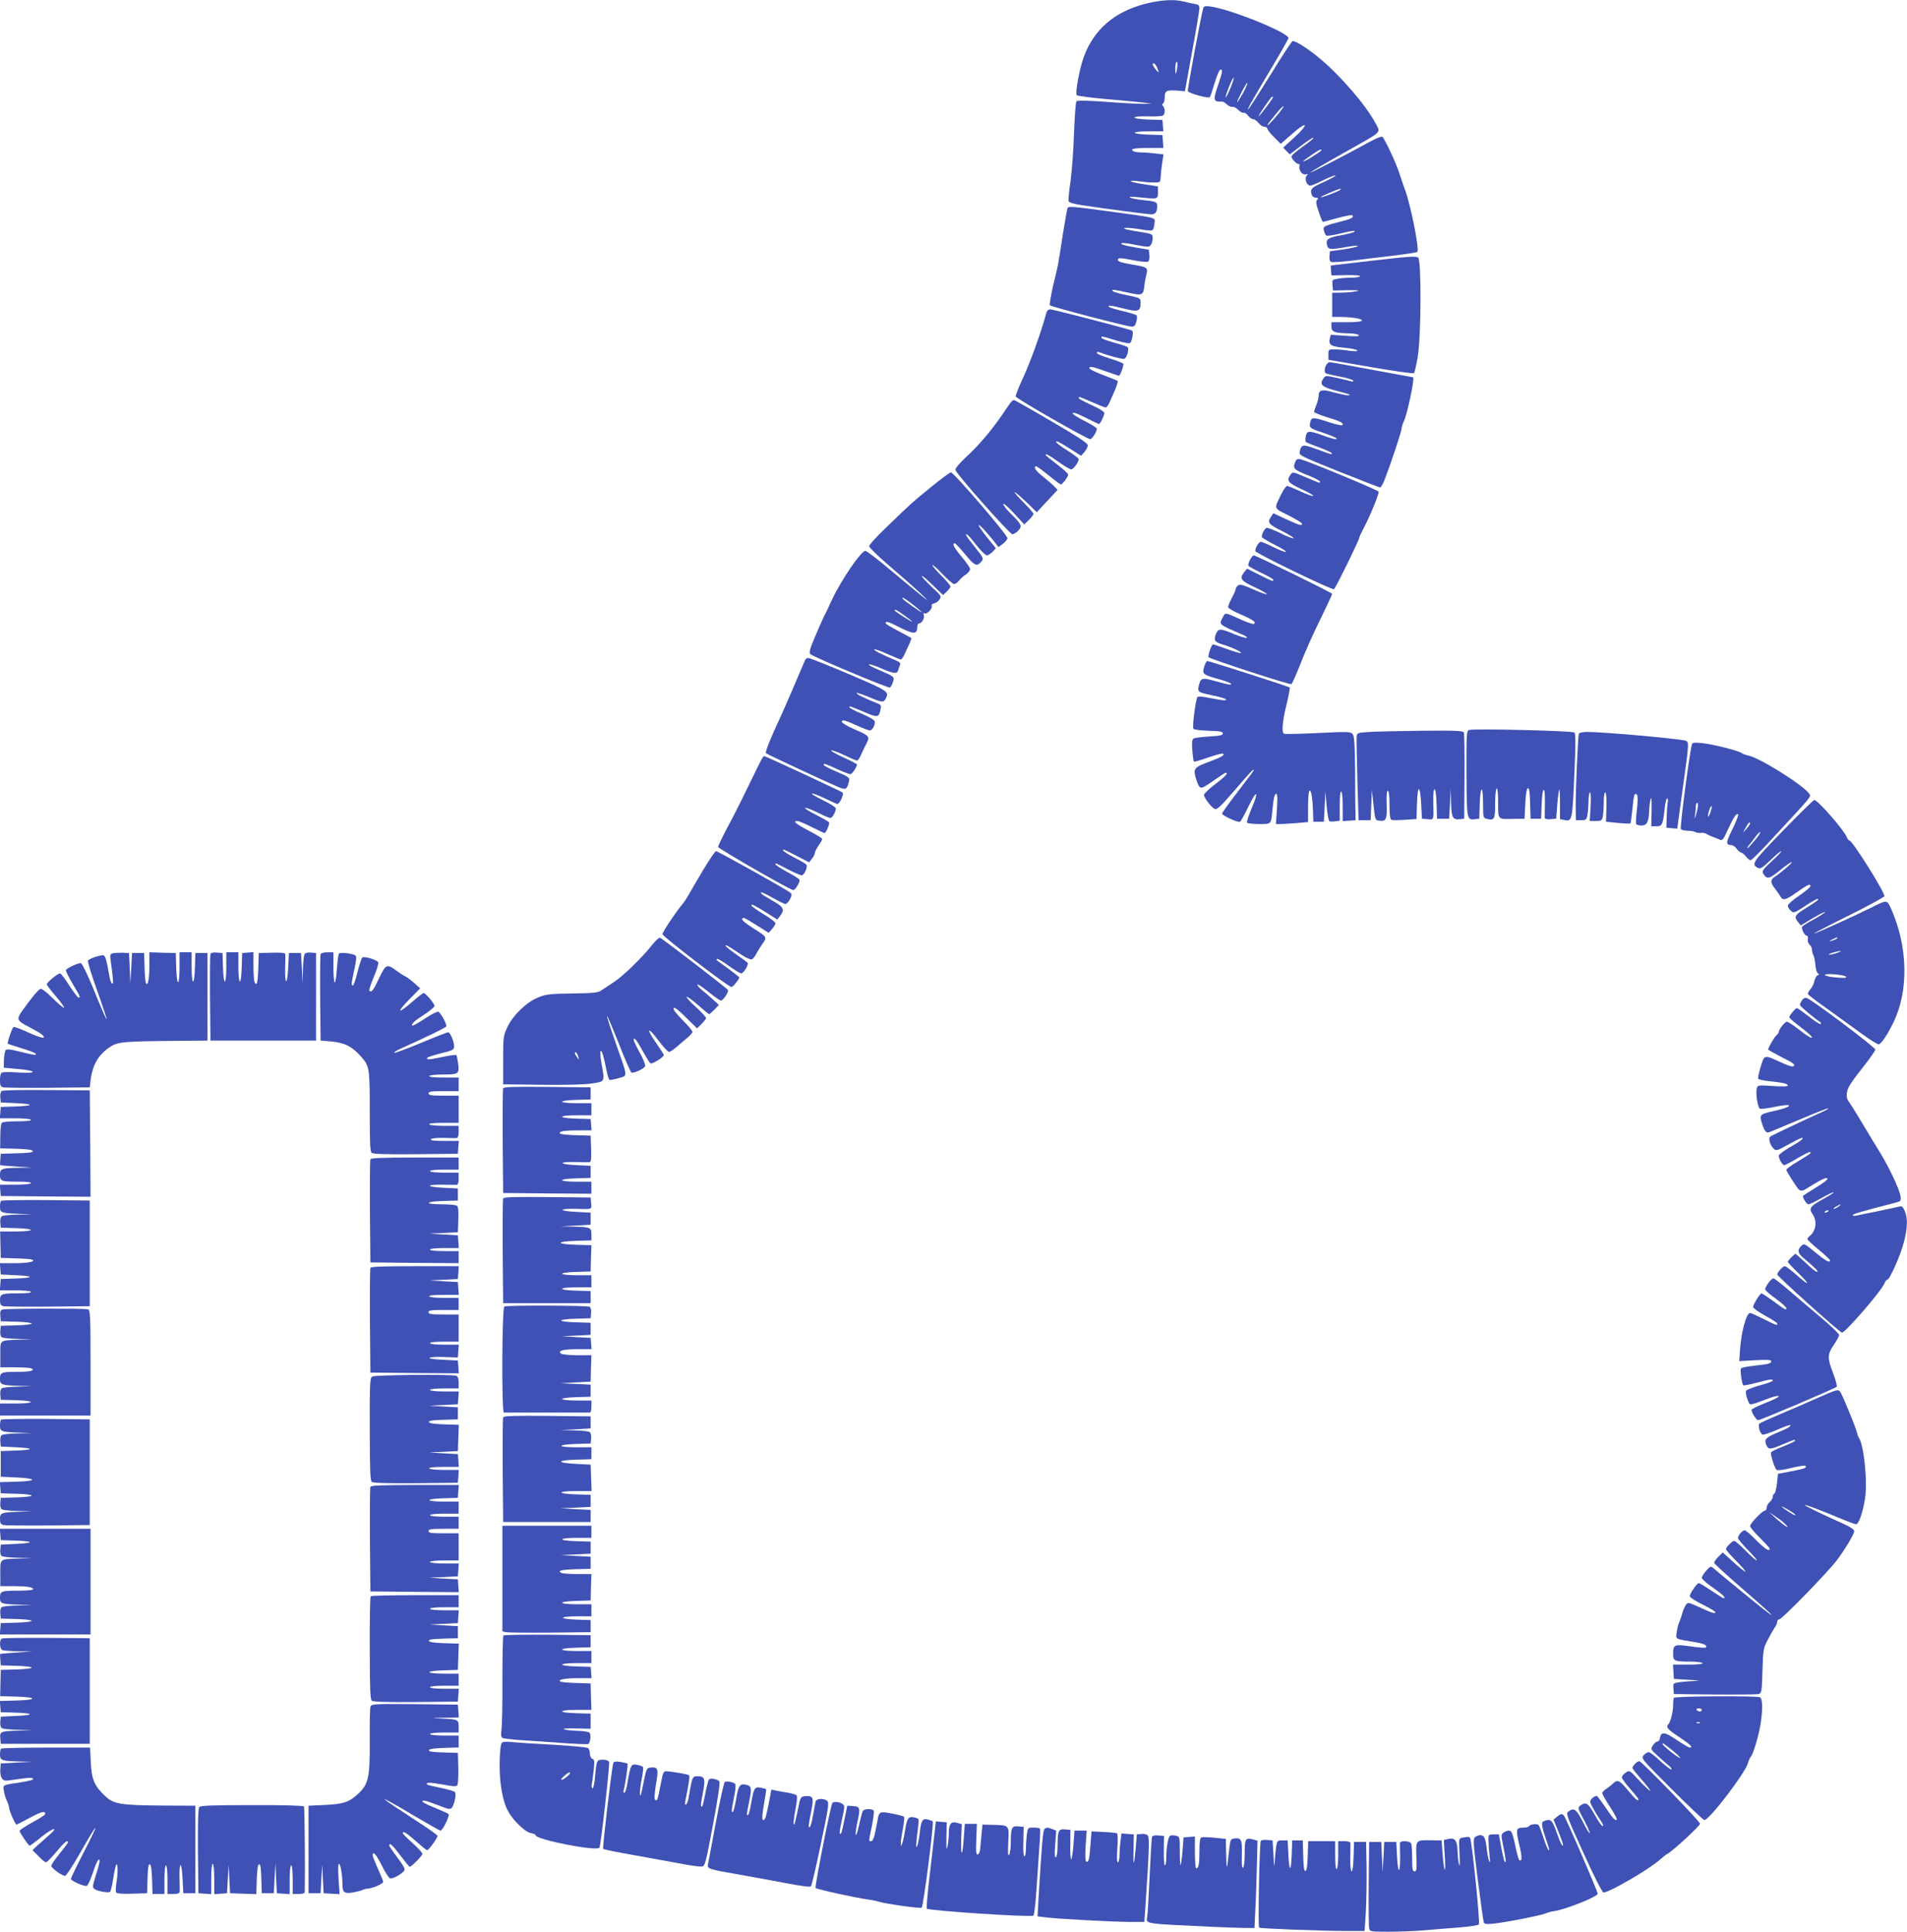 <?xml version="1.0" standalone="no"?>
<!DOCTYPE svg PUBLIC "-//W3C//DTD SVG 20010904//EN"
 "http://www.w3.org/TR/2001/REC-SVG-20010904/DTD/svg10.dtd">
<svg version="1.0" xmlns="http://www.w3.org/2000/svg"
 width="1264pt" height="1280pt" viewBox="0 0 1264 1280"
 preserveAspectRatio="xMidYMid meet">
<g transform="translate(0,1280) scale(0.1,-0.1)"
fill="#3f51b5" stroke="none">
<path d="M7592 12775 c-203 -52 -339 -168 -407 -348 -30 -81 -60 -246 -48
-258 5 -5 90 -16 189 -25 98 -8 208 -19 244 -23 l65 -8 -55 -1 c-30 -1 -140 5
-245 13 -122 9 -194 10 -200 4 -5 -5 -12 -98 -16 -207 -3 -108 -14 -252 -23
-320 -10 -67 -16 -129 -13 -136 3 -8 37 -18 84 -25 177 -27 440 -61 464 -61
28 0 39 15 39 55 0 27 -9 31 -100 40 -36 4 -72 11 -80 16 -9 6 11 7 55 2 131
-13 130 -14 130 32 l0 40 -92 14 c-51 7 -91 17 -88 21 2 4 26 3 52 -1 26 -4
69 -8 96 -8 42 -1 47 1 49 22 3 46 6 73 13 118 l7 46 -53 6 c-30 4 -71 7 -91
7 -44 0 -70 9 -62 21 3 5 50 9 105 9 l100 0 -3 43 -3 42 -92 3 c-123 4 -121
22 3 22 l95 0 -3 38 -3 37 -92 3 c-55 2 -93 7 -93 13 0 7 33 9 88 8 48 -2 93
1 100 5 15 9 16 48 1 63 -8 8 -8 13 0 17 6 4 11 23 11 42 0 45 13 50 104 42
l30 -3 47 260 c27 143 48 272 49 287 0 24 -5 28 -37 33 -21 4 -54 11 -73 16
-58 15 -150 9 -248 -16z m211 -422 c-8 -52 -13 -54 -13 -5 0 23 4 42 9 42 6 0
7 -17 4 -37z m-135 2 c17 -38 14 -43 -8 -15 -21 27 -25 40 -12 40 5 0 14 -11
20 -25z"/>
<path d="M7976 12749 c-14 -44 -106 -543 -103 -553 5 -14 137 -50 146 -40 3 3
17 44 31 91 14 48 31 88 38 91 18 6 15 -16 -13 -98 -36 -105 -34 -115 23 -113
8 1 23 -8 34 -19 10 -10 27 -18 36 -16 9 2 26 -7 39 -20 13 -13 29 -22 36 -19
6 2 20 -7 30 -20 10 -13 25 -23 34 -23 8 0 24 -11 35 -25 11 -14 28 -25 39
-25 10 0 19 -6 19 -12 0 -7 20 -33 45 -57 l44 -44 78 68 c101 89 112 66 12
-26 l-74 -67 22 -23 22 -22 76 58 c42 32 78 55 81 52 3 -3 -29 -29 -70 -58
-42 -29 -76 -59 -76 -66 0 -17 38 -55 49 -49 4 3 6 -5 4 -18 -6 -27 23 -60 45
-51 12 5 13 3 2 -10 -16 -19 1 -65 25 -65 9 0 47 16 86 36 39 19 76 33 81 32
6 -2 -28 -21 -75 -43 -87 -38 -97 -49 -81 -89 3 -9 15 -16 26 -16 17 0 18 -3
8 -14 -9 -12 -7 -29 11 -80 12 -37 24 -66 28 -66 3 0 46 11 95 25 49 13 93 22
98 19 15 -10 -2 -23 -45 -34 -148 -38 -149 -39 -142 -68 4 -15 11 -30 16 -33
6 -3 45 2 87 12 42 11 84 19 92 19 33 -1 -16 -18 -88 -30 -80 -15 -96 -26 -86
-64 7 -30 21 -32 132 -12 39 7 72 10 72 6 0 -5 -42 -14 -92 -22 l-93 -13 -3
-33 c-2 -22 2 -34 12 -38 9 -3 71 1 138 9 68 9 191 23 273 33 83 10 154 21
159 25 16 13 -45 319 -84 419 -9 25 -25 70 -34 100 -22 69 -100 235 -114 244
-6 4 -51 -15 -99 -42 -145 -80 -389 -206 -378 -195 6 6 102 63 215 126 274
154 251 134 218 199 -62 118 -230 314 -373 433 -80 66 -162 118 -178 112 -6
-2 -75 -106 -151 -231 -77 -124 -142 -224 -144 -222 -4 5 29 63 175 308 51 86
93 161 93 166 0 36 -381 190 -517 209 -31 4 -44 2 -47 -8z m179 -534 c-36 -85
-44 -78 -9 9 14 37 29 65 32 62 2 -3 -8 -35 -23 -71z m81 -37 c-20 -35 -36
-60 -36 -56 0 15 65 138 68 129 2 -6 -13 -39 -32 -73z m198 -30 c-14 -24 -86
-118 -90 -118 -8 0 81 130 89 130 5 0 5 -6 1 -12z m26 -118 c-28 -33 -54 -60
-57 -60 -6 0 3 13 61 83 21 26 41 46 44 43 2 -3 -19 -32 -48 -66z m296 -229
c-3 -4 -34 -25 -68 -46 -70 -41 -66 -31 8 20 49 34 70 43 60 26z m124 -261
c-21 -14 -122 -51 -126 -47 -4 4 116 56 131 56 6 1 3 -4 -5 -9z"/>
<path d="M7076 11422 c-2 -4 -16 -80 -30 -167 -13 -88 -27 -173 -30 -190 -2
-16 -18 -86 -35 -155 -16 -69 -26 -129 -22 -133 10 -10 507 -140 540 -141 20
-1 26 6 33 33 5 18 6 37 1 42 -4 4 -46 17 -92 28 -46 11 -86 23 -89 26 -14 14
10 12 78 -5 116 -30 130 -26 130 35 0 30 0 30 -95 50 -44 9 -84 20 -89 26 -14
13 7 11 101 -10 94 -21 101 -18 108 45 2 22 9 56 14 77 11 45 8 47 -111 67
-53 9 -78 17 -78 26 0 18 10 17 110 -2 52 -9 86 -12 92 -6 5 5 8 25 6 43 l-3
34 -87 15 c-48 8 -90 18 -94 23 -11 11 23 9 106 -8 68 -13 76 -13 88 2 6 9 12
29 12 44 0 30 0 30 -119 48 -35 6 -66 13 -69 16 -9 9 47 6 116 -6 37 -7 67 -8
72 -3 5 5 11 25 12 44 4 41 29 34 -306 80 -235 32 -262 34 -270 22z"/>
<path d="M9105 11074 c-154 -18 -281 -33 -283 -33 -2 -1 -2 -16 0 -33 l3 -33
98 2 c58 1 95 -2 92 -8 -4 -5 -30 -9 -58 -9 -29 0 -69 -3 -90 -7 -37 -6 -38
-7 -35 -42 l3 -36 95 2 c64 1 85 -1 65 -6 -16 -5 -60 -9 -97 -10 l-68 -1 0
-80 0 -80 48 0 c79 0 153 -12 149 -24 -2 -7 -39 -11 -103 -11 l-99 0 0 -30 c0
-34 20 -42 117 -44 31 0 60 -6 64 -12 5 -8 -20 -9 -89 -4 l-96 7 -7 -26 c-10
-41 9 -53 96 -60 44 -4 82 -12 86 -18 4 -6 -13 -7 -52 -2 -33 5 -77 9 -99 9
-39 0 -40 -1 -40 -34 l0 -35 279 -48 c162 -28 283 -45 288 -40 5 5 16 54 25
108 23 140 25 637 3 657 -13 11 -61 8 -295 -19z"/>
<path d="M6930 10708 c-28 -107 -105 -319 -151 -416 -27 -58 -48 -112 -47
-119 3 -14 473 -283 494 -283 13 0 44 49 44 69 0 6 -36 29 -80 51 -44 22 -80
45 -80 50 0 12 27 2 109 -39 33 -17 63 -31 65 -31 8 0 36 57 36 73 0 9 -36 31
-85 53 -47 21 -85 42 -85 46 0 12 2 11 89 -27 43 -19 84 -35 90 -35 6 0 17 15
25 33 8 17 24 56 37 84 12 29 20 56 17 59 -4 3 -46 20 -94 38 -48 18 -90 38
-92 44 -6 18 17 14 106 -18 46 -16 85 -30 88 -30 9 0 35 71 29 80 -3 5 -44 21
-90 35 -47 14 -85 30 -85 36 0 6 6 9 13 6 67 -25 157 -49 170 -44 17 7 33 65
21 77 -5 4 -46 18 -91 30 -46 13 -83 27 -83 32 0 12 5 11 98 -18 51 -15 88
-22 94 -16 5 5 11 25 15 44 4 29 2 37 -13 41 -105 31 -516 137 -532 137 -17 0
-24 -10 -32 -42z"/>
<path d="M8790 10381 c-12 -24 -13 -48 -2 -55 5 -3 48 -13 95 -22 48 -9 87
-21 87 -27 0 -5 -6 -7 -13 -4 -7 2 -48 13 -91 22 -77 17 -80 17 -93 -1 -29
-40 -13 -57 72 -80 100 -26 117 -32 90 -33 -11 -1 -53 8 -94 19 -80 23 -101
17 -101 -25 0 -12 -7 -39 -15 -58 -8 -20 -15 -40 -15 -46 0 -5 39 -21 88 -36
89 -27 111 -39 99 -52 -4 -4 -45 5 -90 20 -101 33 -113 33 -121 5 -11 -42 -6
-46 77 -73 79 -27 116 -45 88 -45 -8 0 -45 11 -83 25 -92 33 -105 32 -113 -6
-4 -17 -3 -34 1 -38 5 -4 44 -20 87 -35 42 -16 80 -33 84 -39 7 -12 -3 -9
-109 30 -82 30 -92 28 -103 -18 -6 -26 -4 -27 258 -133 146 -58 270 -106 275
-106 6 0 20 26 32 58 42 109 110 315 110 332 0 9 6 30 14 46 24 48 75 294 62
294 -2 0 -125 23 -272 50 -147 28 -274 50 -281 50 -7 0 -17 -9 -23 -19z"/>
<path d="M6703 10138 c-6 -7 -32 -44 -58 -83 -74 -108 -157 -206 -241 -283
-43 -40 -74 -77 -72 -85 5 -26 361 -427 378 -427 9 0 27 11 39 24 28 30 23 41
-48 111 -28 27 -51 56 -51 65 1 8 32 -19 70 -60 l69 -75 30 29 c17 17 31 35
31 41 0 6 -29 39 -65 75 -35 35 -62 66 -60 69 3 2 37 -27 76 -64 l71 -69 69
74 69 74 -22 23 c-12 13 -46 42 -75 65 -47 36 -68 68 -44 68 4 0 41 -27 82
-60 40 -33 77 -60 80 -60 11 0 49 51 49 65 0 7 -34 38 -75 69 -41 31 -75 59
-75 61 0 12 21 1 85 -45 38 -27 76 -50 85 -50 15 0 50 48 50 68 0 5 -34 31
-75 57 -41 25 -75 51 -75 56 0 11 19 2 104 -52 l61 -39 23 25 c12 15 22 34 22
44 0 14 -64 56 -237 157 -131 77 -243 140 -249 142 -6 2 -16 -3 -21 -10z"/>
<path d="M8582 9731 c-13 -37 -4 -45 101 -86 37 -15 67 -32 67 -37 0 -6 -6 -8
-12 -5 -7 3 -48 20 -91 38 -77 33 -79 33 -93 14 -29 -40 -18 -54 74 -97 48
-22 82 -42 76 -44 -5 -3 -45 11 -86 31 -42 19 -81 35 -87 35 -6 0 -23 -24 -37
-52 -51 -104 -55 -92 46 -143 50 -25 90 -50 90 -55 0 -16 -13 -12 -104 29
l-86 40 -15 -22 c-27 -39 -18 -51 73 -96 48 -24 82 -46 75 -48 -6 -2 -47 14
-90 36 -44 22 -84 36 -90 33 -16 -11 -34 -52 -28 -62 4 -6 43 -29 88 -52 45
-22 77 -43 70 -45 -6 -2 -43 12 -82 31 -39 20 -77 36 -84 36 -13 0 -37 -40
-37 -61 0 -14 509 -261 522 -253 11 7 168 327 168 342 0 5 13 33 29 63 39 72
103 228 99 241 -4 11 -478 207 -519 215 -22 4 -28 0 -37 -26z"/>
<path d="M6173 9574 c-129 -105 -137 -112 -300 -270 -62 -59 -113 -115 -112
-123 0 -9 60 -67 132 -129 73 -62 164 -142 202 -178 64 -60 65 -62 15 -23 -30
24 -123 101 -207 171 -84 71 -159 128 -167 128 -28 0 -160 -192 -222 -325 -20
-44 -45 -96 -55 -115 -9 -19 -36 -79 -59 -134 -34 -81 -39 -101 -28 -111 22
-19 517 -227 527 -221 5 3 14 19 19 35 13 36 12 37 -93 82 -44 18 -73 35 -64
37 8 1 46 -11 83 -28 78 -34 102 -37 109 -12 2 9 8 25 12 35 6 13 -1 20 -29
32 -98 41 -150 68 -140 72 6 2 46 -12 89 -32 43 -19 82 -35 86 -35 5 0 17 17
26 38 9 20 23 51 32 69 8 18 13 34 11 36 -3 2 -42 23 -87 47 -46 23 -83 46
-83 51 0 16 19 10 101 -32 87 -43 109 -42 109 7 0 13 6 24 13 24 18 0 38 36
30 56 -4 12 -3 15 5 10 15 -9 55 32 48 49 -3 8 3 15 16 17 11 2 27 13 35 25
15 22 12 25 -51 84 -36 34 -66 66 -66 72 0 6 32 -20 70 -58 l71 -68 24 23 c14
13 25 28 25 34 0 6 -27 38 -60 71 -33 33 -60 65 -60 70 1 6 30 -20 65 -57 36
-38 71 -68 79 -68 8 0 23 10 33 23 10 13 30 31 46 41 15 10 27 26 27 35 0 9
-25 45 -55 81 -51 60 -67 90 -46 90 4 0 36 -34 70 -75 65 -78 76 -82 110 -41
11 14 5 26 -41 83 -63 79 -72 93 -61 93 5 0 34 -31 63 -70 30 -38 62 -70 71
-70 8 0 25 11 38 23 l22 24 -60 74 c-32 41 -57 76 -54 79 5 5 48 -40 100 -105
l31 -40 29 21 c15 12 29 28 31 37 4 18 -356 437 -375 437 -7 0 -65 -43 -130
-96z m-122 -780 c32 -26 59 -49 59 -51 0 -6 -120 79 -126 89 -12 18 11 5 67
-38z m-54 -74 c31 -22 53 -40 50 -40 -9 0 -117 70 -117 75 0 11 14 3 67 -35z"/>
<path d="M8285 9090 c-9 -17 -13 -35 -10 -39 3 -5 41 -26 85 -47 44 -20 80
-41 80 -46 0 -13 -5 -11 -92 33 l-82 41 -18 -22 c-35 -43 -25 -58 68 -101 48
-22 84 -43 80 -46 -3 -3 -44 11 -90 32 -71 31 -88 36 -101 25 -8 -7 -15 -18
-15 -24 0 -6 -11 -32 -25 -58 -14 -26 -25 -53 -25 -61 0 -7 36 -28 81 -47 82
-35 108 -53 90 -64 -5 -3 -40 8 -78 25 -117 53 -111 52 -128 19 -26 -50 -32
-45 132 -116 21 -9 33 -18 26 -21 -6 -2 -45 10 -85 26 -90 38 -102 38 -118 1
-17 -41 -9 -54 39 -69 63 -18 137 -53 125 -58 -6 -2 -48 10 -93 27 -45 16 -86
30 -91 30 -10 0 -36 -77 -29 -85 14 -13 542 -186 549 -178 5 4 27 53 49 108
52 131 85 204 159 356 34 70 62 130 62 134 0 7 -505 255 -520 255 -5 0 -17
-14 -25 -30z"/>
<path d="M5337 8428 c-23 -56 -142 -332 -159 -368 -71 -151 -108 -244 -101
-251 8 -8 421 -200 486 -227 43 -16 51 -12 63 36 8 29 6 32 -88 72 -43 18 -78
37 -78 41 0 13 1 12 86 -26 42 -19 83 -35 90 -35 12 0 44 48 44 65 0 3 -41 24
-91 47 -51 23 -86 44 -80 46 6 2 46 -12 87 -32 42 -20 80 -36 85 -36 5 0 17
17 26 38 8 20 25 54 36 75 24 48 21 51 -85 97 -44 19 -78 40 -78 47 0 17 17
13 108 -28 35 -16 70 -29 78 -29 17 0 39 43 31 62 -2 8 -41 30 -86 49 -44 18
-81 38 -81 43 0 9 -3 10 103 -34 84 -36 93 -34 103 18 6 28 3 33 -22 42 -70
27 -146 64 -136 68 6 2 43 -11 82 -27 85 -36 96 -37 110 -12 25 49 21 51 -243
164 -139 59 -260 107 -269 107 -9 0 -18 -6 -21 -12z"/>
<path d="M7982 8383 c-15 -49 -9 -54 96 -83 45 -12 82 -27 82 -32 0 -9 -15 -6
-120 23 -73 20 -83 16 -95 -38 -8 -38 -3 -41 88 -60 79 -16 118 -32 80 -33
-12 0 -54 7 -94 15 -44 9 -76 12 -82 6 -11 -11 -36 -197 -27 -210 3 -6 48 -11
100 -13 77 -2 95 -6 95 -18 0 -12 -19 -16 -90 -20 -49 -3 -96 -9 -104 -14 -10
-7 -12 -25 -8 -79 3 -38 8 -71 10 -74 3 -2 46 10 96 28 50 17 95 29 98 25 11
-11 -9 -22 -99 -56 -97 -36 -102 -44 -77 -121 22 -63 25 -63 109 -4 43 30 81
55 84 55 21 0 -4 -27 -69 -76 -41 -31 -75 -63 -75 -71 0 -18 47 -81 71 -93 14
-8 37 13 134 125 106 123 125 143 125 131 0 -3 -47 -66 -105 -141 -58 -75
-105 -141 -105 -146 0 -13 107 -62 119 -54 6 3 31 49 57 103 56 115 70 102 19
-17 -19 -46 -33 -87 -29 -92 3 -5 39 -9 79 -9 85 0 79 -7 90 105 8 74 13 95
26 95 6 0 7 -37 3 -100 l-7 -100 30 0 c17 0 64 3 106 6 l77 7 0 103 c0 158 27
132 33 -31 l2 -70 35 0 35 0 5 100 5 100 8 -95 c5 -52 13 -98 18 -101 5 -3 23
-4 39 -1 l30 4 0 100 c0 63 4 97 10 93 6 -3 10 -49 10 -101 l0 -95 43 3 42 3
-1 65 c-1 36 -2 160 -2 276 -2 159 -5 215 -16 229 -13 17 -24 18 -227 8 -118
-6 -220 -8 -228 -5 -18 7 -11 87 20 209 12 51 20 95 17 98 -6 6 -532 175 -546
175 -5 0 -14 -17 -20 -37z"/>
<path d="M9737 7963 c-16 -4 -18 -24 -17 -288 2 -308 2 -310 57 -303 l28 3 3
98 c4 126 22 128 22 2 0 -93 1 -95 25 -101 50 -12 55 -3 55 100 0 52 4 98 10
101 6 4 10 -30 10 -94 0 -115 -5 -110 105 -107 l70 1 5 99 c3 65 9 101 17 103
9 3 13 -23 15 -99 l3 -103 35 0 35 0 3 90 c4 122 24 140 22 20 -1 -49 -1 -96
-1 -103 1 -9 13 -12 39 -10 l37 3 7 94 c4 52 10 96 13 99 3 3 5 -40 5 -95 l0
-101 27 -5 c56 -11 55 -16 71 368 6 138 5 203 -2 211 -11 12 -661 27 -699 17z"/>
<path d="M9075 7950 c-76 -5 -80 -6 -83 -30 -1 -14 1 -144 5 -290 l8 -265 40
0 40 0 4 100 4 100 11 -100 c11 -100 11 -100 40 -103 44 -5 50 9 47 108 -2 60
1 90 8 90 7 0 11 -33 11 -94 0 -66 4 -95 13 -99 6 -2 47 -2 89 1 l77 5 3 101
c4 130 21 129 28 -1 l5 -98 38 -3 c42 -4 40 -11 37 111 -1 55 2 87 9 87 6 0
11 -38 13 -97 l3 -98 40 0 40 0 6 100 5 100 2 -91 c2 -101 11 -118 59 -112
l28 3 2 279 c1 153 -1 284 -4 292 -4 12 -51 14 -277 12 -149 -2 -307 -5 -351
-8z"/>
<path d="M10465 7938 c-6 -18 -22 -375 -21 -483 l1 -90 35 0 c31 0 36 4 41 30
4 17 7 58 8 93 0 34 5 62 10 62 5 0 7 -41 4 -95 l-6 -95 40 0 c37 0 41 2 47
31 3 17 6 60 6 95 0 37 4 64 10 64 6 0 9 -37 8 -97 l-3 -98 79 -8 c43 -4 81
-6 83 -3 2 2 8 45 13 96 9 95 14 110 30 94 6 -6 6 -41 0 -97 -6 -49 -8 -93 -5
-98 4 -5 20 -9 36 -9 35 0 48 26 50 98 1 26 5 61 10 77 5 20 7 -6 6 -75 l-2
-105 35 0 c38 0 42 9 55 128 4 31 11 57 15 57 5 0 7 -13 4 -28 -3 -15 -6 -59
-7 -97 l-2 -70 36 -3 36 -3 36 263 c45 322 45 315 10 322 -85 16 -540 56 -643
56 -31 0 -52 -5 -55 -12z"/>
<path d="M11215 7869 c-14 -39 -82 -555 -74 -563 5 -6 26 -10 47 -11 20 0 43
-4 50 -9 7 -4 22 -6 35 -5 12 2 29 -1 37 -6 8 -6 29 -15 45 -21 17 -6 38 -15
47 -19 14 -5 23 6 48 62 39 85 58 115 70 108 5 -3 -11 -47 -36 -97 -46 -92
-47 -107 -5 -108 7 0 22 -11 33 -25 11 -14 24 -25 30 -25 5 0 19 -11 30 -25
11 -14 25 -25 32 -25 6 0 77 70 156 157 250 270 245 263 233 282 -34 55 -331
241 -406 255 -16 3 -34 10 -41 15 -19 16 -193 60 -263 67 -49 5 -64 4 -68 -7z
m38 -421 c-3 -18 -10 -44 -15 -58 -7 -20 -7 -19 -3 9 3 18 5 44 5 57 0 13 4
24 10 24 5 0 7 -14 3 -32z m83 -34 c-8 -21 -15 -31 -15 -22 -1 21 18 72 24 66
3 -3 -1 -22 -9 -44z m264 -71 c-1 -5 -12 -21 -27 -38 -26 -30 -26 -30 11 33 8
13 16 16 16 5z m30 -113 c-23 -27 -44 -50 -47 -50 -4 0 0 8 8 18 8 9 28 34 43
55 15 21 30 36 33 33 3 -3 -13 -28 -37 -56z"/>
<path d="M5050 7773 c-6 -10 -45 -90 -88 -178 -42 -88 -105 -213 -140 -277
-34 -64 -62 -122 -62 -130 1 -11 462 -277 497 -286 11 -3 43 46 43 67 0 5 -36
29 -80 52 -44 24 -80 47 -80 52 0 10 -5 12 87 -36 40 -20 79 -37 87 -37 16 0
41 54 31 70 -3 6 -37 26 -75 45 -61 31 -94 55 -75 55 4 0 43 -19 87 -42 l81
-42 18 23 c11 13 19 29 19 37 0 7 11 30 25 50 14 20 25 40 25 45 0 4 -40 29
-90 55 -85 44 -109 64 -75 64 9 0 51 -18 95 -40 44 -22 82 -40 85 -40 10 0 36
61 30 71 -4 5 -43 28 -88 51 -45 22 -77 43 -70 45 6 2 43 -12 82 -31 39 -20
77 -36 84 -36 14 0 37 40 37 63 0 7 -36 31 -80 52 -103 50 -105 66 -2 19 42
-20 82 -38 89 -41 16 -6 50 64 37 76 -9 8 -510 241 -519 241 -3 0 -9 -8 -15
-17z"/>
<path d="M11817 7295 c-202 -208 -211 -221 -166 -246 17 -8 29 -1 83 50 34 34
67 61 72 61 5 -1 -22 -30 -61 -65 -58 -54 -68 -67 -59 -82 26 -42 39 -39 113
21 40 33 74 56 77 53 5 -5 -77 -74 -118 -101 -24 -15 -22 -39 6 -73 12 -15 28
-38 35 -50 17 -33 35 -29 107 22 74 53 94 62 94 44 0 -8 -34 -36 -75 -64 -41
-27 -74 -57 -75 -66 0 -9 9 -24 20 -34 19 -17 22 -16 97 33 42 28 80 49 83 46
6 -6 -6 -15 -89 -67 -65 -40 -71 -52 -43 -87 l18 -22 78 47 c43 25 80 44 83
42 2 -3 -30 -24 -71 -47 -42 -22 -78 -45 -81 -50 -8 -12 16 -60 30 -60 7 0 10
-9 8 -23 -3 -14 2 -29 11 -36 9 -8 16 -22 16 -33 0 -11 4 -28 10 -38 5 -10 11
-39 13 -65 1 -25 9 -50 16 -54 10 -7 10 -9 -2 -14 -8 -3 -17 -20 -21 -38 -3
-18 -16 -43 -27 -55 -12 -13 -18 -27 -15 -32 3 -6 61 -50 129 -98 67 -48 167
-121 223 -161 55 -40 107 -73 115 -73 17 0 58 61 100 147 101 210 95 498 -15
748 -29 65 -27 64 -131 12 -106 -53 -378 -177 -382 -173 -2 1 103 56 232 120
129 64 235 122 235 128 0 31 -212 368 -231 368 -5 0 -14 11 -18 23 -18 46
-194 248 -216 246 -5 0 -99 -92 -208 -204z m358 -714 c-6 -5 -21 -11 -35 -15
-21 -5 -20 -3 5 9 35 17 42 18 30 6z m-4 -97 c-25 -8 -47 -12 -49 -9 -5 5 56
23 78 23 8 0 -5 -6 -29 -14z m64 -155 c11 -11 -19 -11 -92 -3 -29 4 -50 11
-47 15 6 11 125 0 139 -12z"/>
<path d="M4660 7034 c-41 -69 -84 -142 -95 -162 -12 -21 -28 -46 -37 -57 -47
-56 -138 -192 -137 -205 0 -15 437 -350 457 -350 10 0 52 51 52 63 0 3 -33 29
-72 58 -40 29 -75 54 -77 56 -2 2 -2 6 2 9 3 4 38 -17 76 -45 39 -28 77 -51
84 -51 15 0 50 56 43 69 -3 5 -37 30 -76 57 -38 26 -70 52 -70 57 0 9 7 5 107
-61 29 -19 59 -32 66 -29 8 3 22 20 31 39 9 18 28 48 42 67 29 41 28 43 -66
102 -38 24 -70 49 -70 56 0 20 9 16 95 -38 l80 -50 23 26 c12 14 22 32 22 38
0 7 -36 34 -80 60 -44 27 -80 53 -80 58 0 11 21 1 109 -54 l63 -40 19 24 c29
38 23 57 -27 87 -25 15 -59 35 -76 45 -17 10 -28 21 -24 24 3 3 38 -13 77 -36
39 -22 78 -41 85 -41 7 0 21 14 30 31 13 26 14 34 2 44 -19 18 -480 275 -492
275 -6 0 -45 -57 -86 -126z"/>
<path d="M4326 6543 c-64 -82 -191 -206 -252 -247 -33 -21 -71 -48 -87 -58
-24 -16 -49 -19 -195 -21 -147 -2 -174 -5 -224 -26 -77 -30 -168 -118 -205
-197 -27 -57 -28 -65 -28 -219 l0 -160 250 -3 c156 -2 281 1 333 8 95 14 91 7
68 138 -7 40 -9 75 -5 78 8 5 20 -32 39 -128 6 -32 15 -60 19 -63 5 -2 32 2
61 11 62 18 64 -3 -19 233 -34 96 -60 176 -57 178 2 3 37 -80 78 -183 40 -102
78 -188 83 -191 17 -6 85 26 91 42 3 8 -12 48 -35 89 -23 41 -41 80 -41 86 0
23 22 -4 61 -76 22 -40 45 -77 50 -80 11 -7 89 41 89 55 0 4 -23 40 -51 80
-69 98 -57 114 14 18 32 -42 63 -77 71 -77 8 0 31 15 52 34 22 19 54 47 72 61
17 15 32 32 32 38 0 6 -30 42 -66 78 -42 42 -64 71 -59 79 5 8 32 -12 81 -61
l74 -73 30 29 c16 16 30 34 30 39 0 6 -30 39 -67 73 -38 33 -65 64 -62 68 4 3
37 -21 75 -54 38 -34 71 -61 74 -61 4 0 19 14 36 31 l29 30 -35 32 c-19 18
-53 47 -74 64 -22 18 -37 35 -33 39 3 4 37 -19 75 -50 38 -31 74 -56 80 -56
15 0 54 58 47 70 -7 12 -433 340 -450 346 -6 3 -28 -17 -49 -43z m-493 -745
c6 -22 5 -22 -8 -4 -17 22 -20 40 -6 32 5 -3 11 -16 14 -28z"/>
<path d="M746 6483 c-16 -4 -18 -11 -12 -51 17 -125 19 -155 9 -149 -6 4 -14
24 -17 44 -21 119 -28 143 -43 143 -30 0 -95 -24 -100 -36 -3 -7 22 -88 55
-181 98 -276 90 -273 -24 7 -36 87 -70 156 -78 158 -15 3 -91 -32 -99 -45 -3
-5 17 -45 44 -91 53 -89 54 -92 39 -92 -5 0 -32 36 -61 80 -28 44 -55 80 -61
80 -15 0 -88 -60 -88 -72 0 -5 27 -42 61 -80 33 -39 57 -73 54 -76 -3 -3 -37
25 -74 62 -45 45 -75 67 -84 63 -14 -5 -67 -70 -124 -151 -35 -50 -30 -61 50
-101 39 -21 78 -43 86 -51 33 -31 -4 -25 -90 14 -50 23 -95 40 -99 37 -10 -6
-44 -105 -38 -111 3 -2 42 -15 88 -29 47 -14 89 -30 94 -35 15 -15 -4 -13
-100 11 -59 15 -88 19 -96 11 -5 -5 -11 -34 -12 -64 l-1 -53 90 -8 c128 -11
139 -31 13 -24 -54 4 -105 4 -113 1 -10 -4 -15 -20 -15 -50 0 -37 3 -44 23
-49 12 -3 146 -4 297 -3 l275 3 3 25 c11 117 48 185 127 240 54 37 88 40 445
43 l205 2 0 290 0 290 -40 0 -40 0 -3 -98 c-4 -126 -22 -119 -22 9 l0 94 -40
0 -40 0 0 -100 c0 -130 -18 -132 -22 -2 l-3 97 -87 2 -88 3 0 -93 c0 -89 -12
-141 -24 -107 -3 8 -7 56 -8 105 l-3 90 -40 0 -40 0 -5 -100 -6 -100 -4 100
-5 100 -45 2 c-25 0 -53 -1 -64 -4z"/>
<path d="M1395 6478 c-3 -7 -4 -139 -3 -293 l3 -280 350 0 350 0 0 290 0 290
-34 3 c-20 2 -37 -2 -42 -10 -5 -7 -10 -53 -11 -103 l-2 -90 -5 100 -6 100
-40 0 -40 0 -5 -100 c-6 -117 -23 -114 -20 3 1 42 2 83 1 89 -1 9 -25 12 -88
10 l-88 -2 -3 -102 c-3 -96 -11 -125 -26 -87 -3 9 -6 56 -6 105 l0 90 -37 -3
-38 -3 -3 -98 c-4 -126 -22 -119 -22 9 l0 94 -40 0 -40 0 0 -94 c0 -128 -18
-135 -22 -9 l-3 98 -38 3 c-24 2 -39 -1 -42 -10z"/>
<path d="M2125 6477 c-3 -7 -4 -138 -3 -292 l3 -280 71 -6 c88 -8 139 -34 197
-100 57 -65 58 -75 58 -383 0 -193 2 -246 13 -255 9 -8 98 -11 292 -9 l279 3
3 43 3 42 -96 0 c-66 0 -94 3 -89 11 4 6 37 10 83 9 42 -1 82 -2 89 -1 7 1 12
16 12 41 l0 40 -94 0 c-53 0 -98 4 -101 10 -4 6 30 10 94 10 l101 0 0 90 0 90
-100 0 c-82 0 -100 3 -100 15 0 12 18 15 100 15 l100 0 0 45 0 45 -101 0 c-64
0 -98 4 -94 10 3 6 43 10 88 10 106 0 112 4 104 70 -4 29 -9 55 -12 59 -3 3
-43 -2 -89 -12 -96 -20 -106 -20 -106 -8 0 5 41 19 90 31 82 20 90 24 90 46 0
33 -26 94 -40 94 -6 0 -88 -32 -181 -71 -94 -39 -173 -68 -176 -65 -4 3 18 17
48 30 180 81 294 137 297 145 5 14 -37 91 -53 97 -7 3 -48 -18 -90 -46 -42
-28 -79 -49 -82 -46 -10 9 15 33 83 76 35 23 64 48 64 54 0 16 -59 86 -72 86
-6 0 -41 -28 -79 -61 -39 -34 -73 -59 -76 -55 -4 4 24 38 63 77 l69 70 -40 36
c-22 19 -49 39 -60 44 -11 5 -38 23 -60 39 -61 45 -69 41 -114 -55 -37 -79
-49 -94 -63 -79 -4 3 10 43 29 89 20 46 33 90 30 98 -6 16 -90 42 -105 33 -5
-3 -20 -46 -32 -96 -12 -49 -26 -90 -31 -90 -12 0 -11 13 10 108 13 58 15 85
7 91 -17 13 -103 23 -110 12 -3 -5 -9 -50 -13 -100 -3 -50 -10 -91 -14 -91 -5
0 -9 45 -9 100 l0 100 -40 0 c-24 0 -43 -5 -45 -13z"/>
<path d="M11943 6171 c-7 -12 -13 -25 -13 -30 0 -8 89 -83 134 -113 6 -4 7
-10 4 -14 -4 -3 -39 19 -78 50 -40 31 -76 56 -80 56 -10 0 -50 -49 -50 -61 0
-5 34 -34 75 -65 41 -31 75 -61 75 -66 0 -12 -25 2 -94 56 -33 25 -65 46 -72
46 -13 0 -54 -51 -54 -68 0 -5 -7 -15 -16 -23 -14 -11 -54 -81 -54 -94 0 -2
41 -25 91 -51 68 -33 89 -48 80 -57 -8 -8 -30 -2 -83 22 -117 54 -113 54 -138
-28 -12 -38 -19 -74 -16 -79 3 -5 35 -12 71 -16 92 -9 125 -17 125 -29 0 -6
-34 -8 -99 -3 -94 6 -100 6 -106 -14 -10 -30 5 -131 21 -137 7 -2 49 3 94 12
44 9 86 15 93 12 20 -6 -22 -23 -105 -41 -85 -19 -88 -23 -67 -87 17 -50 27
-59 52 -49 12 5 103 43 201 84 99 42 181 74 184 72 2 -3 -16 -13 -40 -24 -145
-65 -335 -156 -345 -164 -14 -11 0 -59 25 -81 15 -14 24 -11 95 29 44 24 83
44 89 44 20 0 -6 -21 -77 -61 -41 -24 -75 -49 -75 -56 0 -22 23 -63 36 -63 7
0 47 20 89 46 43 25 80 43 83 40 7 -8 8 -7 -80 -61 -43 -25 -78 -51 -78 -56 0
-5 16 -33 35 -62 64 -97 49 -93 143 -36 56 35 87 48 94 41 6 -6 -19 -27 -76
-61 -47 -29 -86 -54 -86 -56 0 -17 26 -55 37 -55 7 0 45 18 84 40 39 22 76 40
82 40 7 -1 -25 -21 -70 -46 -86 -47 -95 -61 -69 -99 32 -47 24 -110 -19 -145
-8 -7 -15 -16 -15 -21 0 -5 34 -36 75 -70 41 -34 75 -66 75 -70 0 -20 -28 -5
-97 52 -72 59 -75 61 -93 44 -28 -26 -25 -49 13 -80 78 -66 99 -87 93 -92 -4
-4 -25 11 -49 33 -23 22 -54 50 -69 63 l-28 24 -25 -23 c-14 -13 -25 -27 -25
-31 0 -4 29 -35 65 -70 86 -83 83 -97 -4 -20 -38 34 -74 61 -81 61 -13 0 -49
-40 -50 -55 0 -12 415 -385 429 -385 23 0 264 279 282 327 5 13 13 23 18 23
16 0 88 162 110 248 25 97 27 159 6 208 -11 26 -19 34 -32 30 -10 -3 -74 -16
-143 -31 -69 -14 -135 -27 -147 -30 -13 -3 -23 -1 -23 3 0 8 60 25 284 83 37
10 38 11 32 47 -7 44 -76 190 -136 287 -24 39 -77 126 -118 195 -41 69 -81
132 -88 141 -19 21 -18 63 2 100 8 17 51 76 95 131 43 55 79 106 79 113 0 16
-427 337 -455 342 -12 3 -25 -4 -32 -16z m243 -1366 c-11 -8 -25 -15 -30 -15
-6 1 0 7 14 15 32 19 40 18 16 0z m-66 -29 c0 -2 -7 -7 -16 -10 -8 -3 -12 -2
-9 4 6 10 25 14 25 6z"/>
<path d="M3335 5588 c-3 -7 -4 -166 -3 -353 l3 -340 293 -3 292 -2 0 40 0 40
-94 0 c-128 0 -135 18 -9 22 l98 3 0 40 0 40 -100 5 c-117 6 -114 23 3 20 42
-1 83 -2 90 -1 10 1 12 23 10 89 l-3 87 -102 3 c-96 3 -125 11 -87 26 9 3 56
6 105 6 l90 0 -3 38 -3 37 -98 3 c-126 4 -119 22 9 22 l94 0 0 40 0 40 -94 0
c-128 0 -135 18 -9 22 l98 3 0 40 0 40 -288 3 c-225 2 -289 0 -292 -10z"/>
<path d="M12 5571 c-8 -5 -12 -22 -10 -42 l3 -34 105 -5 c123 -6 114 -18 -15
-22 l-90 -3 -3 -37 -3 -38 100 0 c56 0 103 -4 106 -10 4 -6 -27 -10 -87 -10
-51 0 -98 -4 -104 -8 -7 -4 -12 -39 -12 -89 l-1 -82 106 -3 c72 -2 108 -7 110
-15 3 -9 -24 -13 -104 -15 l-108 -3 -3 -37 c-2 -21 -2 -39 0 -39 2 -1 50 -5
108 -9 l105 -7 -92 -1 c-114 -2 -123 -6 -123 -47 0 -42 9 -45 121 -45 58 0 88
-4 84 -10 -3 -6 -50 -10 -106 -10 l-100 0 3 -37 3 -38 298 -3 297 -2 -2 352
-3 353 -285 2 c-157 2 -291 -1 -298 -6z"/>
<path d="M2455 5118 c-3 -7 -4 -164 -3 -348 l3 -335 293 -3 292 -2 0 40 0 40
-95 0 c-57 0 -95 4 -95 10 0 6 39 10 96 10 l95 0 -3 43 -3 42 -95 5 -95 6 95
4 95 5 3 84 c2 61 -1 87 -10 92 -7 5 -52 9 -100 9 -120 0 -112 19 10 22 l97 3
0 40 0 40 -100 5 c-116 6 -114 22 3 20 42 -1 83 -1 90 -1 7 1 12 16 12 41 l0
40 -95 0 c-57 0 -95 4 -95 10 0 6 38 10 95 10 l95 0 0 40 0 40 -290 0 c-223 0
-292 -3 -295 -12z"/>
<path d="M3335 4858 c-3 -7 -4 -166 -3 -353 l3 -340 290 0 290 0 0 40 0 40
-98 3 c-126 4 -119 22 9 22 l94 0 0 40 0 40 -94 0 c-128 0 -135 18 -9 22 l98
3 2 87 3 87 -103 3 c-135 4 -134 22 1 26 l102 3 0 38 c0 48 -6 50 -118 53
l-87 2 100 5 100 6 0 40 0 40 -100 5 c-117 6 -114 23 3 20 109 -3 104 -5 100
38 l-3 37 -288 3 c-225 2 -289 0 -292 -10z"/>
<path d="M7 4843 c-4 -3 -7 -21 -7 -39 0 -40 7 -43 130 -47 l85 -3 -95 -2
c-52 -1 -101 -6 -108 -11 -8 -5 -12 -22 -10 -42 l3 -34 103 -3 c133 -4 126
-22 -8 -22 l-99 0 2 -87 2 -88 95 -3 c52 -1 102 -5 110 -8 34 -12 -19 -24
-113 -24 l-98 0 3 -37 3 -38 105 -5 c123 -6 114 -18 -15 -22 l-90 -3 -3 -37
-3 -38 100 0 c56 0 103 -4 106 -10 4 -6 -26 -10 -84 -10 -112 0 -121 -3 -121
-46 0 -27 5 -35 23 -39 12 -3 146 -4 297 -3 l275 3 0 350 0 350 -291 3 c-160
1 -293 -1 -297 -5z"/>
<path d="M2455 4398 c-3 -7 -4 -166 -3 -353 l3 -340 293 -3 293 -2 -3 42 -3
43 -100 5 c-60 3 -95 8 -87 13 7 5 52 7 100 5 l87 -3 3 43 3 42 -95 0 c-57 0
-96 4 -96 10 0 6 38 10 95 10 l95 0 0 90 0 90 -100 0 c-82 0 -100 3 -100 15 0
12 18 15 100 15 l100 0 0 40 0 40 -94 0 c-53 0 -98 4 -101 10 -4 6 30 10 95
10 l101 0 -3 43 -3 42 -95 5 -95 6 95 4 95 5 3 43 3 42 -291 0 c-223 0 -292
-3 -295 -12z"/>
<path d="M11722 4300 c-12 -16 -22 -35 -22 -42 0 -8 31 -36 70 -63 38 -28 70
-56 70 -63 0 -16 -4 -14 -91 50 -37 26 -69 48 -73 48 -10 0 -56 -74 -56 -90 0
-8 35 -33 80 -58 44 -24 80 -47 80 -52 0 -15 -4 -13 -90 30 -44 22 -84 40 -90
40 -25 0 -59 -126 -67 -247 l-5 -72 106 6 c78 4 106 3 106 -6 0 -16 -12 -19
-109 -30 -45 -5 -87 -13 -91 -18 -8 -8 5 -101 15 -112 3 -3 43 5 89 17 93 24
106 26 106 13 0 -4 -39 -19 -86 -31 -47 -13 -88 -29 -91 -36 -6 -15 14 -81 27
-89 5 -3 43 8 85 25 73 29 119 39 100 22 -6 -5 -47 -24 -92 -42 -46 -18 -83
-36 -83 -42 0 -20 31 -68 44 -68 16 0 506 208 520 221 4 4 -6 43 -23 88 -40
103 -39 127 4 190 19 28 35 57 35 65 0 8 -51 57 -112 109 -62 52 -158 133
-213 181 -55 47 -105 86 -111 86 -5 0 -20 -13 -32 -30z"/>
<path d="M3343 4143 c-16 -6 -19 -703 -3 -703 6 0 134 0 285 0 151 0 280 0
285 0 6 0 10 18 10 40 l0 40 -94 0 c-128 0 -135 18 -9 22 l98 3 0 40 0 40
-100 5 -100 4 100 6 100 5 2 88 3 87 -93 0 c-50 0 -99 5 -107 10 -28 19 11 30
108 30 l93 0 -3 38 -3 37 -95 5 -95 6 95 4 95 5 0 40 0 40 -97 3 c-54 1 -98 7
-98 12 0 5 44 11 98 12 l97 3 3 34 c2 20 -2 37 -10 42 -14 9 -544 11 -565 2z"/>
<path d="M17 4123 c-14 -4 -17 -13 -15 -41 l3 -37 103 -3 c56 -1 102 -7 102
-12 0 -5 -46 -11 -102 -12 l-103 -3 -3 -34 c-2 -20 2 -37 10 -42 7 -5 56 -10
108 -11 l95 -2 -85 -3 c-136 -5 -128 1 -128 -98 l0 -85 93 0 c51 0 100 -3 109
-6 36 -14 0 -24 -84 -24 -111 0 -120 -3 -120 -46 0 -40 7 -43 130 -47 l85 -3
-95 -2 c-52 -1 -101 -6 -108 -11 -8 -5 -12 -22 -10 -42 l3 -34 103 -3 c133 -4
126 -22 -9 -22 l-99 0 0 -40 0 -40 300 0 300 0 0 349 c0 307 -2 350 -16 355
-18 7 -540 6 -567 -1z"/>
<path d="M2468 3679 c-16 -9 -18 -37 -17 -349 0 -269 3 -340 13 -349 9 -8 100
-10 292 -9 l279 3 3 43 3 42 -95 0 c-52 0 -98 4 -101 10 -4 6 30 10 95 10
l101 0 -3 43 -3 42 -95 5 -95 6 95 4 95 5 3 87 3 87 -97 3 c-65 2 -99 7 -101
15 -3 9 22 13 94 15 l98 3 0 40 0 40 -95 5 -95 6 95 4 95 5 3 43 3 42 -95 0
c-57 0 -96 4 -96 10 0 6 38 10 95 10 l95 0 0 39 c0 26 -5 41 -16 45 -27 10
-538 6 -556 -5z"/>
<path d="M12045 3536 c-66 -30 -176 -77 -245 -106 -69 -29 -130 -57 -137 -62
-13 -10 0 -63 19 -74 5 -3 48 11 95 31 46 20 87 35 89 32 8 -7 -19 -23 -90
-52 -74 -31 -84 -44 -68 -81 15 -31 25 -30 110 6 75 32 86 35 78 22 -3 -5 -38
-21 -78 -37 -40 -15 -76 -33 -79 -38 -7 -10 22 -102 37 -117 5 -5 46 0 96 13
48 11 91 18 94 14 13 -13 -4 -19 -93 -36 l-88 -17 -7 -65 c-4 -35 -12 -65 -18
-67 -5 -2 -10 -11 -10 -21 0 -9 -9 -24 -20 -34 -11 -9 -20 -26 -20 -37 0 -11
-6 -20 -12 -20 -17 0 -98 -85 -98 -102 0 -7 29 -43 65 -78 36 -35 65 -68 65
-72 0 -22 -32 -2 -90 57 -35 36 -69 65 -76 65 -15 0 -44 -33 -44 -51 0 -7 30
-44 67 -81 37 -38 63 -68 57 -68 -5 0 -39 29 -74 65 -35 36 -69 65 -75 65 -13
0 -55 -42 -55 -55 0 -5 30 -40 67 -77 37 -37 65 -70 62 -72 -2 -3 -37 25 -77
61 l-73 66 -30 -29 c-16 -16 -28 -34 -27 -40 2 -7 80 -78 173 -159 282 -243
274 -249 -15 -11 -80 65 -153 126 -163 135 -18 15 -21 13 -48 -17 -16 -18 -29
-39 -29 -47 0 -8 34 -38 75 -66 67 -47 89 -69 68 -69 -3 0 -39 23 -80 50 -40
28 -78 50 -83 50 -12 0 -60 -70 -60 -87 0 -7 38 -32 85 -55 47 -23 85 -46 85
-51 0 -12 -20 -6 -108 34 -72 33 -74 33 -88 14 -8 -11 -19 -38 -25 -60 -6 -22
-15 -48 -20 -58 -5 -9 -12 -37 -15 -61 -7 -50 -17 -44 119 -67 62 -10 87 -22
73 -36 -3 -3 -49 0 -101 8 -109 15 -115 12 -115 -52 0 -45 8 -49 110 -49 43 0
82 -5 85 -10 4 -6 -30 -10 -95 -10 l-101 0 3 -47 3 -48 100 -6 c66 -3 81 -6
44 -7 -31 -1 -77 -5 -103 -8 -47 -7 -47 -7 -44 -43 l3 -36 270 -3 c149 -1 280
0 291 3 20 5 22 12 26 152 4 138 6 152 33 203 15 30 36 67 46 82 11 14 19 33
19 42 0 9 6 16 14 16 17 0 321 312 380 390 56 74 116 174 116 194 0 11 -23 27
-67 47 -141 63 -263 122 -260 126 5 4 95 -30 229 -86 54 -23 104 -41 111 -41
17 0 43 75 58 164 19 114 -6 363 -41 411 -4 6 -10 24 -14 40 -9 36 -95 245
-109 263 -14 17 -19 16 -152 -42z m-150 -768 c5 -4 6 -8 2 -8 -9 0 -87 51 -87
57 0 5 69 -35 85 -49z m-58 -71 c17 -19 17 -20 -2 -9 -11 6 -40 30 -65 52
l-45 41 47 -32 c27 -18 56 -41 65 -52z"/>
<path d="M3335 3408 c-3 -7 -4 -166 -3 -353 l3 -340 290 0 290 0 0 40 0 40
-100 5 -100 6 100 4 100 5 0 40 0 40 -97 3 c-130 4 -128 22 2 22 l101 0 -3 88
-3 87 -98 5 c-131 7 -130 24 1 28 l102 3 0 39 0 40 -100 0 c-130 0 -132 18 -2
22 l97 3 3 34 c2 20 -2 37 -10 42 -7 5 -53 10 -103 11 l-90 2 100 5 100 6 0
40 0 40 -288 3 c-225 2 -289 0 -292 -10z"/>
<path d="M7 3393 c-4 -3 -7 -21 -7 -39 0 -40 7 -43 130 -47 l85 -3 -95 -2
c-52 -1 -101 -6 -108 -11 -8 -5 -12 -22 -10 -42 l3 -34 105 -5 c123 -6 114
-18 -15 -22 l-90 -3 0 -85 0 -85 105 -5 c139 -7 137 -24 -3 -28 l-108 -3 3
-37 3 -37 102 -3 c57 -1 103 -7 103 -12 0 -5 -46 -11 -102 -12 l-103 -3 -3
-34 c-2 -20 2 -37 10 -42 7 -5 56 -10 108 -11 l95 -2 -85 -3 c-124 -4 -130 -7
-130 -48 0 -28 5 -36 23 -40 12 -3 146 -4 297 -3 l275 3 0 350 0 350 -291 3
c-160 1 -293 -1 -297 -5z"/>
<path d="M2455 2948 c-3 -7 -4 -166 -3 -353 l3 -340 293 -3 293 -2 -3 42 -3
43 -95 5 -95 6 95 4 95 5 3 43 3 42 -95 0 c-57 0 -96 4 -96 10 0 6 38 10 95
10 l95 0 0 90 0 90 -100 0 c-82 0 -100 3 -100 15 0 12 18 15 100 15 l100 0 0
40 0 40 -95 0 c-57 0 -95 4 -95 10 0 6 38 10 95 10 l95 0 0 40 0 40 -94 0
c-128 0 -135 18 -9 22 l98 3 3 43 3 42 -291 0 c-223 0 -292 -3 -295 -12z"/>
<path d="M3330 2340 l0 -350 23 -5 c12 -3 144 -4 292 -3 l270 3 0 40 0 40 -92
3 c-123 4 -121 22 2 22 l95 0 0 40 0 40 -94 0 c-128 0 -135 18 -9 22 l98 3 2
88 3 87 -89 0 c-49 0 -96 3 -105 6 -38 15 -9 23 87 26 l102 3 0 40 0 40 -100
5 -100 6 100 4 100 5 0 40 0 40 -98 3 c-126 4 -119 22 9 22 l94 0 0 40 0 40
-295 0 -295 0 0 -350z"/>
<path d="M2 2633 l3 -38 90 -3 c129 -4 138 -16 15 -22 l-105 -5 -3 -34 c-2
-20 2 -37 10 -42 7 -5 56 -10 108 -11 l95 -2 -85 -3 c-136 -5 -128 1 -128 -98
l0 -85 87 0 c91 0 131 -7 131 -21 0 -5 -42 -9 -94 -9 -117 0 -126 -3 -126 -46
0 -40 7 -43 130 -47 l85 -3 -95 -2 c-52 -1 -101 -6 -108 -11 -8 -5 -12 -22
-10 -42 l3 -34 103 -3 c56 -1 102 -7 102 -12 0 -5 -46 -11 -102 -12 l-103 -3
-3 -37 -3 -38 300 0 301 0 0 350 0 350 -301 0 -300 0 3 -37z"/>
<path d="M2457 2223 c-4 -3 -7 -158 -6 -344 0 -268 3 -339 13 -348 9 -8 100
-10 292 -9 l279 3 3 43 3 42 -95 0 c-57 0 -96 4 -96 10 0 6 38 10 95 10 l95 0
0 40 0 40 -94 0 c-128 0 -135 18 -9 22 l98 3 3 87 3 87 -97 3 c-65 2 -99 7
-101 15 -3 9 22 13 94 15 l98 3 0 40 0 40 -95 5 -95 6 95 4 95 5 3 43 3 42
-95 0 c-57 0 -96 4 -96 10 0 6 38 10 95 10 l95 0 0 40 0 40 -288 0 c-159 0
-292 -3 -295 -7z"/>
<path d="M3337 1963 c-4 -3 -7 -134 -7 -290 1 -155 -2 -305 -6 -332 -5 -36 -3
-51 7 -57 8 -4 66 -11 129 -15 63 -4 186 -12 273 -19 86 -6 161 -9 166 -6 14
9 20 60 9 74 -6 7 -37 12 -77 13 -36 1 -77 5 -91 10 -16 5 9 7 75 6 l100 -2 0
50 0 50 -98 3 c-126 4 -119 22 8 22 l95 0 -3 88 -2 87 -90 3 c-49 1 -97 5
-105 8 -34 12 18 24 108 24 l93 0 -3 38 -3 37 -98 3 c-126 4 -119 22 9 22 l94
0 0 40 0 40 -94 0 c-128 0 -135 18 -9 22 l98 3 0 40 0 40 -286 3 c-157 1 -288
-1 -292 -5z"/>
<path d="M13 1943 c-19 -7 -16 -70 3 -77 9 -3 57 -7 107 -8 l92 -1 -105 -7
c-58 -4 -106 -8 -108 -9 -2 0 -2 -18 0 -38 l3 -38 103 -3 c56 -1 102 -7 102
-12 0 -5 -46 -11 -102 -12 l-103 -3 -2 -87 -2 -87 107 -3 c142 -4 141 -22 -1
-26 l-108 -3 3 -37 3 -37 90 -3 c129 -4 138 -16 15 -22 l-105 -5 -3 -34 c-2
-20 2 -37 10 -42 7 -5 56 -10 108 -11 l95 -2 -85 -3 c-127 -4 -132 -6 -128
-51 l3 -37 295 0 295 0 0 350 0 350 -285 2 c-157 1 -291 -1 -297 -4z"/>
<path d="M11095 1550 c-3 -5 -5 -24 -5 -42 2 -39 -17 -119 -31 -132 -19 -20
-7 -35 71 -86 74 -49 95 -70 70 -70 -6 0 -45 23 -87 51 -80 55 -104 57 -111
10 -2 -11 -9 -21 -17 -21 -7 0 -20 -11 -29 -25 -16 -25 -16 -26 31 -69 26 -24
59 -53 73 -64 14 -11 22 -23 19 -27 -4 -3 -36 21 -72 54 -35 34 -71 61 -79 61
-8 0 -23 -9 -33 -20 -19 -21 -17 -23 185 -225 113 -113 210 -205 217 -205 33
0 274 316 289 378 4 15 12 34 19 42 17 20 52 139 65 220 15 99 13 167 -6 174
-27 10 -562 7 -569 -4z m185 -80 c0 -5 -6 -10 -14 -10 -8 0 -18 5 -21 10 -3 6
3 10 14 10 12 0 21 -4 21 -10z m-13 -86 c-3 -3 -12 -4 -19 -1 -8 3 -5 6 6 6
11 1 17 -2 13 -5z m-174 -189 c26 -21 45 -40 43 -43 -7 -6 -115 80 -116 92 0
9 3 7 73 -49z"/>
<path d="M2456 1493 c-4 -9 -6 -110 -5 -224 1 -242 -8 -289 -72 -350 -62 -60
-101 -73 -224 -79 l-110 -5 0 -290 0 -290 40 0 40 0 5 95 6 95 4 -95 5 -95 53
-3 53 -3 -7 100 c-4 66 -3 101 3 101 10 0 23 -76 23 -141 0 -50 15 -59 73 -48
27 5 54 12 60 16 7 4 23 8 37 9 34 3 100 32 100 45 0 6 -16 44 -35 86 -19 42
-35 82 -35 89 0 33 23 8 60 -66 22 -45 47 -83 55 -86 15 -6 74 25 94 50 8 10
-2 30 -44 86 -30 40 -55 77 -55 82 0 22 23 1 74 -67 31 -41 59 -75 61 -75 12
0 85 74 85 86 0 7 -29 39 -65 71 -36 32 -65 61 -65 66 0 17 23 3 87 -53 37
-33 70 -60 74 -60 10 0 69 81 69 95 0 6 -69 55 -154 109 -85 55 -164 108 -177
118 l-24 19 31 -15 c18 -9 100 -56 183 -106 83 -49 155 -90 161 -90 14 0 63
101 53 110 -4 4 -45 22 -90 41 -46 18 -83 37 -83 41 0 13 17 9 102 -23 77 -30
82 -31 95 -14 15 22 27 79 20 98 -2 7 -44 20 -92 29 -48 10 -90 20 -93 23 -16
15 17 16 99 1 75 -14 94 -15 101 -4 4 7 7 58 6 113 l-3 100 -98 3 c-72 2 -97
6 -94 15 2 8 36 13 100 15 l97 3 0 39 0 40 -95 0 c-57 0 -95 4 -95 10 0 6 38
10 95 10 l95 0 0 40 c0 46 -4 48 -120 53 -69 3 -67 3 23 5 l98 2 -3 43 -3 42
-286 3 c-262 2 -287 1 -293 -15z"/>
<path d="M3325 1250 c-14 -23 -18 -185 -6 -274 17 -128 43 -189 110 -258 37
-38 68 -60 89 -64 18 -4 32 -10 32 -14 0 -30 407 -109 423 -83 10 16 70 552
64 568 -4 9 -19 15 -41 15 -41 0 -42 -3 -52 -112 -3 -43 -11 -78 -16 -78 -6 0
-8 14 -5 33 4 17 9 60 13 94 5 53 4 64 -10 69 -9 4 -16 17 -16 34 0 15 -6 32
-12 37 -7 5 -110 15 -228 22 -118 6 -243 14 -276 18 -43 4 -64 2 -69 -7z m430
-225 c-39 -30 -49 -21 -11 11 15 14 31 22 34 19 4 -3 -7 -17 -23 -30z"/>
<path d="M7 1213 c-4 -3 -7 -21 -7 -39 0 -39 12 -43 130 -46 l85 -2 -105 -5
-105 -6 -3 -40 c-2 -23 3 -48 11 -59 13 -18 19 -18 91 -7 92 13 116 14 116 2
0 -5 -37 -14 -82 -21 -124 -18 -120 -16 -112 -58 3 -20 12 -50 20 -66 8 -16
14 -35 14 -43 0 -19 41 -113 49 -113 3 0 44 21 89 45 78 42 102 48 102 25 0
-5 -38 -30 -85 -55 -47 -26 -85 -51 -85 -57 0 -11 59 -98 67 -98 3 0 40 27 81
61 77 61 115 67 45 7 -20 -18 -53 -47 -73 -65 l-35 -32 40 -40 c21 -23 44 -41
50 -41 6 0 37 32 69 70 54 65 76 82 76 62 0 -4 -25 -38 -55 -75 -30 -36 -55
-73 -55 -80 0 -16 72 -67 92 -67 7 1 51 68 98 150 122 215 137 224 31 18 -50
-97 -91 -182 -91 -188 0 -13 89 -52 106 -46 6 2 24 41 39 85 25 77 45 110 45
77 0 -8 -11 -50 -25 -93 -22 -70 -23 -79 -9 -90 19 -14 89 -27 103 -19 5 3 15
44 22 91 7 47 16 88 21 91 10 6 10 -64 -1 -128 -4 -26 -5 -52 -1 -58 4 -7 43
-10 106 -8 l99 3 3 98 c2 72 6 97 15 94 8 -2 13 -36 15 -100 l3 -97 39 0 40 0
0 95 c0 57 4 95 10 95 6 0 10 -38 10 -95 l0 -95 40 0 c25 0 40 5 41 13 1 6 0
47 -1 89 -3 117 14 120 20 3 l5 -100 40 0 40 0 0 290 0 290 -227 1 c-267 2
-316 10 -371 63 -71 66 -90 111 -95 222 l-5 99 -292 0 c-160 0 -295 -3 -298
-7z"/>
<path d="M4065 1118 c-10 -30 -73 -563 -67 -569 4 -4 97 -23 207 -42 110 -20
251 -46 313 -57 62 -12 123 -20 135 -18 20 3 25 23 73 278 32 170 48 279 42
286 -10 14 -53 23 -67 15 -5 -3 -16 -44 -25 -90 -9 -47 -18 -87 -21 -89 -12
-13 -12 9 3 84 19 98 14 114 -32 114 -38 0 -37 2 -62 -143 -3 -20 -11 -40 -17
-44 -7 -4 -8 5 -4 26 23 111 30 162 24 168 -7 6 -100 23 -147 26 -23 2 -25 -3
-42 -92 -19 -100 -23 -110 -37 -95 -5 5 -2 48 7 102 18 103 14 115 -38 110
-23 -3 -26 -10 -41 -83 -8 -44 -18 -87 -21 -95 -12 -29 -7 45 7 110 7 36 10
68 7 72 -4 4 -22 11 -40 14 -38 8 -43 -2 -62 -113 -6 -40 -16 -73 -22 -73 -5
0 -7 8 -4 18 10 34 30 172 25 176 -2 2 -23 7 -46 11 -32 5 -44 3 -48 -7z"/>
<path d="M10837 1112 c-10 -10 -17 -22 -17 -27 0 -5 28 -39 61 -77 34 -38 59
-71 57 -74 -3 -2 -35 27 -71 66 -66 71 -66 71 -92 54 -14 -9 -25 -23 -25 -31
0 -8 25 -43 55 -76 30 -34 55 -65 55 -69 0 -18 -18 -3 -69 58 -56 68 -70 74
-99 47 -9 -10 -30 -26 -45 -36 -15 -9 -27 -23 -27 -29 0 -7 23 -47 51 -90 47
-72 58 -101 30 -83 -6 3 -34 40 -61 81 -28 41 -53 74 -56 74 -16 0 -44 -23
-44 -37 0 -14 29 -66 78 -140 8 -13 10 -23 4 -23 -6 0 -29 34 -52 75 -43 78
-59 88 -95 61 -19 -14 -18 -17 24 -96 24 -45 41 -84 38 -87 -3 -3 -24 31 -46
76 -43 84 -58 95 -96 67 -17 -12 -12 -27 101 -275 72 -159 124 -261 133 -261
38 0 311 159 376 220 17 15 37 31 47 36 37 20 219 188 216 200 -4 20 -388 414
-402 414 -7 0 -20 -8 -29 -18z"/>
<path d="M4804 992 c-6 -4 -32 -122 -58 -262 -26 -140 -50 -267 -53 -282 -6
-32 -3 -33 227 -73 85 -15 220 -40 300 -55 93 -18 149 -25 155 -19 5 5 35 132
66 282 52 246 55 273 41 285 -24 18 -70 15 -76 -5 -2 -10 -10 -51 -17 -91 -7
-40 -16 -75 -21 -78 -12 -7 -10 10 9 104 18 94 14 104 -42 100 -28 -3 -30 -5
-47 -92 -10 -49 -20 -92 -23 -94 -9 -9 -5 31 9 108 9 43 11 79 6 84 -5 5 -30
12 -57 17 -26 4 -62 11 -79 14 l-31 7 -18 -94 c-10 -51 -21 -97 -26 -102 -20
-22 -21 10 -5 100 9 53 16 97 14 99 -2 1 -17 6 -34 9 -41 9 -48 -2 -64 -97 -7
-43 -17 -80 -21 -83 -12 -7 -11 2 7 91 18 88 16 100 -21 109 -40 10 -51 -6
-65 -92 -7 -42 -17 -81 -21 -86 -13 -14 -11 12 7 99 9 42 12 81 7 85 -13 12
-57 20 -69 12z"/>
<path d="M5517 853 c-13 -22 -118 -556 -111 -563 9 -9 264 -65 344 -76 25 -3
59 -10 75 -15 50 -15 273 -46 284 -40 11 7 83 563 73 572 -4 4 -19 9 -34 13
-34 8 -43 -8 -52 -92 -4 -35 -12 -73 -17 -85 -10 -22 -8 15 7 132 6 48 6 50
-20 57 -44 11 -53 0 -66 -78 -6 -40 -15 -82 -20 -93 l-9 -20 0 20 c-1 11 5 54
13 95 8 41 12 78 8 82 -4 4 -40 14 -80 21 -82 16 -86 14 -96 -48 -19 -105 -28
-135 -42 -135 -17 0 -17 -5 6 105 10 50 15 94 11 98 -14 14 -63 12 -72 -3 -4
-8 -16 -51 -25 -95 -10 -44 -19 -72 -22 -62 -2 10 4 52 13 94 19 84 15 94 -36
96 l-33 2 -18 -89 c-10 -49 -20 -92 -23 -94 -14 -14 -12 11 6 93 19 85 19 90
3 102 -19 14 -60 17 -67 6z"/>
<path d="M1321 826 c-8 -9 -10 -100 -9 -292 l3 -279 43 -3 42 -3 0 100 c0 61
4 101 10 101 6 0 10 -40 10 -101 l0 -100 43 3 42 3 5 95 6 95 4 -95 5 -95 87
-3 87 -3 3 97 c2 65 7 99 15 101 9 3 13 -22 15 -94 l3 -98 40 0 40 0 5 100 6
100 4 -100 5 -100 43 -3 42 -3 0 95 c0 57 4 96 10 96 6 0 10 -38 10 -95 l0
-95 40 0 c25 0 40 5 40 13 3 180 -1 560 -5 567 -4 6 -143 10 -345 9 -269 0
-340 -3 -349 -13z"/>
<path d="M10320 762 l-23 -19 32 -78 c17 -42 31 -82 31 -88 0 -23 -18 11 -44
86 -28 78 -38 87 -80 71 -22 -8 -20 -28 9 -114 27 -81 29 -89 16 -75 -5 6 -19
42 -31 80 -13 39 -27 75 -31 81 -10 12 -56 7 -65 -7 -3 -5 -17 -9 -32 -9 -54
0 -56 -9 -33 -109 20 -85 21 -118 2 -107 -4 3 -13 31 -20 63 -25 118 -31 133
-49 133 -10 0 -26 -6 -36 -13 -17 -13 -17 -17 -2 -91 17 -83 20 -113 10 -103
-4 3 -14 46 -23 94 l-16 88 -35 0 c-34 0 -35 -1 -34 -40 0 -22 3 -67 7 -100 5
-41 4 -53 -2 -38 -6 12 -13 50 -17 85 -7 68 -17 88 -43 88 -10 0 -24 -6 -33
-12 -15 -12 -14 -36 17 -282 19 -149 37 -276 40 -284 4 -12 18 -13 68 -8 78 8
312 54 347 69 14 6 36 12 48 13 71 8 292 96 292 116 0 15 -208 497 -223 516
-13 16 -21 15 -47 -6z"/>
<path d="M6192 633 c-6 -54 -21 -182 -33 -286 -12 -103 -19 -190 -16 -194 14
-14 695 -59 707 -46 5 4 14 82 20 173 6 91 15 217 19 280 5 63 7 118 4 123 -2
4 -21 7 -42 7 -38 0 -38 0 -45 -46 -3 -26 -6 -69 -6 -95 0 -27 -4 -49 -10 -49
-6 0 -9 39 -7 98 l2 97 -34 3 c-44 4 -51 -7 -51 -98 0 -41 -5 -82 -11 -90 -8
-11 -9 12 -6 83 6 115 8 113 -105 115 l-66 2 -6 -63 c-3 -34 -7 -77 -9 -96 -1
-19 -8 -36 -16 -39 -11 -4 -13 15 -10 99 l4 104 -40 0 -40 0 -7 -93 c-8 -126
-21 -132 -17 -8 l4 99 -29 8 c-42 12 -56 -4 -57 -65 0 -28 -4 -69 -9 -91 -7
-31 -8 -18 -7 60 l2 100 -36 3 -36 3 -11 -98z"/>
<path d="M6924 682 c-11 -6 -20 -113 -41 -473 l-6 -107 39 -5 c71 -11 444 -31
569 -32 l100 0 7 100 c24 357 28 458 16 472 -6 8 -24 13 -42 11 l-31 -3 -7
-90 c-11 -125 -18 -130 -15 -10 l2 100 -41 3 -41 3 -6 -53 c-4 -29 -7 -72 -7
-95 0 -24 -5 -43 -10 -43 -7 0 -8 32 -4 94 4 51 3 95 -2 98 -5 3 -45 7 -89 9
l-80 4 -7 -88 c-7 -99 -13 -121 -28 -112 -7 4 -8 40 -4 106 l7 99 -41 0 -40 0
-7 -95 c-4 -52 -11 -95 -15 -95 -4 0 -7 44 -6 98 l1 97 -36 3 c-43 4 -49 -8
-49 -110 0 -39 -5 -70 -11 -74 -9 -5 -10 17 -5 85 l7 91 -26 10 c-31 12 -36
12 -51 2z"/>
<path d="M7636 628 c-3 -7 -10 -123 -16 -258 -6 -135 -13 -257 -16 -271 -9
-48 -25 -45 421 -66 88 -4 189 -8 225 -8 l65 0 6 129 c4 71 8 201 10 289 l4
160 -28 8 c-52 14 -57 5 -57 -91 0 -53 -4 -92 -11 -96 -7 -4 -10 21 -8 85 3
100 -3 114 -47 109 -29 -3 -29 -3 -40 -103 -13 -114 -14 -114 -17 10 l-2 90
-75 8 c-41 4 -81 5 -87 2 -9 -3 -13 -30 -13 -89 0 -86 -5 -116 -21 -116 -5 0
-9 48 -9 106 l0 105 -37 -3 -38 -3 -7 -89 c-4 -49 -10 -91 -13 -94 -3 -3 -5
38 -5 91 0 95 0 97 -25 103 -14 3 -31 4 -38 1 -14 -5 -27 -78 -27 -154 0 -24
-4 -43 -9 -43 -5 0 -8 44 -7 98 l1 97 -38 3 c-24 2 -39 -1 -41 -10z"/>
<path d="M9692 623 c-23 -5 -23 -6 -18 -106 3 -63 2 -90 -3 -72 -5 17 -9 55
-10 86 -1 72 -17 94 -59 84 l-32 -7 6 -101 c4 -56 4 -99 0 -96 -4 3 -10 48
-14 100 l-7 94 -70 1 c-101 2 -101 3 -97 -110 3 -83 2 -96 -12 -96 -13 0 -16
14 -16 84 0 46 -3 91 -6 100 -7 19 -74 22 -75 4 0 -7 0 -48 1 -90 2 -117 -14
-119 -20 -3 l-5 100 -40 0 -40 0 -5 -100 -6 -100 -4 100 -5 100 -40 0 -40 0
-3 -275 c-1 -151 0 -285 3 -297 5 -22 9 -23 128 -23 67 0 176 4 242 10 66 6
171 14 234 19 62 5 118 14 123 19 10 10 -46 554 -58 574 -5 8 -13 8 -52 1z"/>
<path d="M8357 603 c-9 -15 -20 -570 -11 -576 11 -6 389 -21 569 -22 l130 0 8
125 c4 69 6 202 5 295 l-3 170 -40 0 -40 0 -3 -97 c-2 -58 -7 -98 -13 -98 -6
0 -10 34 -9 88 1 48 1 93 1 100 -1 7 -16 12 -41 12 l-40 0 0 -89 c0 -50 -4
-93 -10 -96 -6 -4 -10 28 -10 89 l0 96 -90 0 -89 0 -3 -97 c-2 -64 -7 -98 -15
-100 -9 -3 -13 23 -15 99 l-3 103 -35 0 -35 0 -3 -85 c-4 -123 -16 -131 -22
-15 l-5 100 -35 0 c-34 0 -35 -2 -42 -45 -3 -25 -8 -70 -9 -100 -2 -39 -4 -26
-8 45 l-6 100 -37 3 c-20 2 -38 -1 -41 -5z"/>
</g>
</svg>
